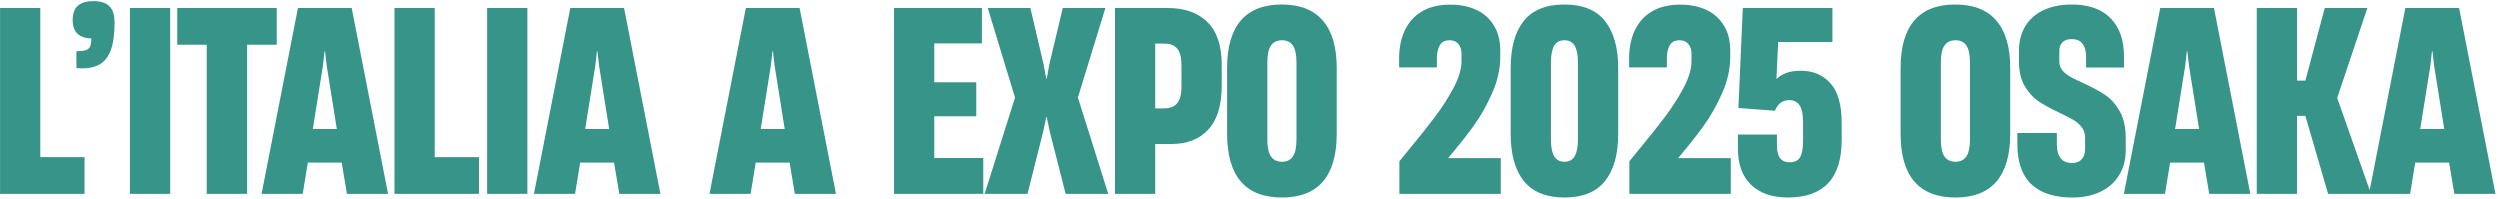 <svg width="490" height="39" viewBox="0 0 490 39" fill="none" xmlns="http://www.w3.org/2000/svg">
<path d="M0.009 1.569H7.898V30.797H16.571V38H0.009V1.569ZM14.981 10.021C15.814 10.037 16.434 9.972 16.843 9.825C17.251 9.678 17.529 9.433 17.676 9.09C17.823 8.731 17.896 8.208 17.896 7.522C16.753 7.522 15.855 7.22 15.201 6.615C14.564 6.011 14.246 5.129 14.246 3.97C14.246 2.696 14.572 1.756 15.226 1.152C15.896 0.531 16.924 0.221 18.313 0.221C19.734 0.221 20.779 0.556 21.449 1.226C22.119 1.879 22.453 2.957 22.453 4.46C22.453 6.665 22.216 8.428 21.743 9.752C21.269 11.058 20.559 11.997 19.611 12.569C18.68 13.124 17.488 13.402 16.034 13.402C15.822 13.402 15.471 13.386 14.981 13.353V10.021ZM25.468 1.569H33.357V38H25.468V1.569ZM40.519 8.771H34.737V1.569H54.239V8.771H48.432V38H40.519V8.771ZM58.398 1.569H68.933L76.062 38H68.002L66.973 31.875H60.333L59.329 38H51.268L58.398 1.569ZM66.017 25.285L64.033 12.863L63.714 10.046H63.616L63.298 12.863L61.313 25.285H66.017ZM77.318 1.569H85.207V30.797H93.88V38H77.318V1.569ZM95.479 1.569H103.368V38H95.479V1.569ZM111.779 1.569H122.314L129.444 38H121.383L120.354 31.875H113.715L112.71 38H104.65L111.779 1.569ZM119.399 25.285L117.414 12.863L117.096 10.046H116.998L116.679 12.863L114.695 25.285H119.399ZM146.186 1.569H156.721L163.851 38H155.79L154.761 31.875H148.122L147.117 38H139.057L146.186 1.569ZM153.806 25.285L151.821 12.863L151.503 10.046H151.405L151.086 12.863L149.102 25.285H153.806ZM175.228 1.569H192.452V8.502H183.117V16.122H191.349V22.785H183.117V30.968H192.721V38H175.228V1.569ZM198.942 19.135L193.601 1.569H201.956L204.528 12.569L205.067 15.411H205.165L205.68 12.569L208.301 1.569H216.656L211.266 19.11L217.219 38H208.865L205.753 25.774L205.165 22.957H205.067L204.455 25.823L201.392 38H192.989L198.942 19.135ZM218.536 1.569H228.85C232.231 1.569 234.844 2.499 236.69 4.362C238.536 6.207 239.459 8.984 239.459 12.691V16.783C239.459 20.621 238.585 23.488 236.837 25.383C235.106 27.277 232.688 28.224 229.585 28.224H226.425V38H218.536V1.569ZM228.115 21.242C229.258 21.242 230.116 20.924 230.688 20.287C231.276 19.649 231.57 18.482 231.57 16.783V12.887C231.57 11.303 231.292 10.184 230.737 9.531C230.198 8.878 229.365 8.551 228.238 8.551H226.425V21.242H228.115ZM251.267 38.711C247.69 38.711 245.003 37.665 243.207 35.575C241.41 33.484 240.512 30.372 240.512 26.24V13.329C240.512 9.229 241.402 6.134 243.182 4.043C244.979 1.936 247.658 0.882 251.218 0.882C254.795 0.882 257.482 1.936 259.279 4.043C261.092 6.134 261.998 9.229 261.998 13.329V26.24C261.998 30.356 261.1 33.468 259.303 35.575C257.507 37.665 254.828 38.711 251.267 38.711ZM251.267 31.703C252.215 31.703 252.925 31.36 253.399 30.674C253.872 29.972 254.109 28.87 254.109 27.367V12.201C254.109 10.699 253.872 9.604 253.399 8.918C252.925 8.232 252.215 7.889 251.267 7.889C250.32 7.889 249.601 8.232 249.111 8.918C248.638 9.604 248.401 10.699 248.401 12.201V27.367C248.401 28.87 248.638 29.972 249.111 30.674C249.601 31.36 250.32 31.703 251.267 31.703ZM276.165 29.302C278.174 26.885 279.864 24.762 281.236 22.933C282.624 21.103 283.841 19.209 284.887 17.248C285.932 15.272 286.455 13.533 286.455 12.03V10.536C286.455 9.752 286.25 9.114 285.842 8.624C285.45 8.134 284.878 7.889 284.127 7.889C283.196 7.889 282.543 8.232 282.167 8.918C281.808 9.604 281.628 10.446 281.628 11.442V13.206H274.229V11.442C274.229 9.351 274.605 7.514 275.356 5.929C276.107 4.345 277.226 3.112 278.713 2.23C280.215 1.348 282.053 0.907 284.225 0.907C286.185 0.907 287.9 1.25 289.37 1.936C290.84 2.622 291.983 3.643 292.8 4.998C293.633 6.338 294.05 7.971 294.05 9.899V11.148C294.05 13.549 293.502 15.958 292.408 18.375C291.33 20.793 290.113 22.924 288.758 24.77C287.418 26.616 285.777 28.69 283.833 30.993H294.148V38H274.278V31.605L276.165 29.302ZM306.654 38.711C303.077 38.711 300.423 37.641 298.691 35.501C296.96 33.361 296.094 30.274 296.094 26.24V13.329C296.094 9.31 296.952 6.232 298.667 4.092C300.398 1.952 303.044 0.882 306.605 0.882C310.214 0.882 312.877 1.969 314.592 4.141C316.307 6.313 317.164 9.376 317.164 13.329V26.24C317.164 30.258 316.299 33.345 314.567 35.501C312.852 37.641 310.214 38.711 306.654 38.711ZM306.654 31.703C307.552 31.703 308.214 31.344 308.638 30.625C309.063 29.907 309.275 28.821 309.275 27.367V12.201C309.275 10.764 309.063 9.686 308.638 8.967C308.214 8.249 307.552 7.889 306.654 7.889C305.723 7.889 305.045 8.249 304.62 8.967C304.196 9.686 303.983 10.764 303.983 12.201V27.367C303.983 28.821 304.196 29.907 304.62 30.625C305.045 31.344 305.723 31.703 306.654 31.703ZM321.243 29.302C323.252 26.885 324.942 24.762 326.314 22.933C327.702 21.103 328.919 19.209 329.965 17.248C331.01 15.272 331.533 13.533 331.533 12.03V10.536C331.533 9.752 331.328 9.114 330.92 8.624C330.528 8.134 329.956 7.889 329.205 7.889C328.274 7.889 327.621 8.232 327.245 8.918C326.886 9.604 326.706 10.446 326.706 11.442V13.206H319.307V11.442C319.307 9.351 319.683 7.514 320.434 5.929C321.185 4.345 322.304 3.112 323.791 2.23C325.293 1.348 327.131 0.907 329.303 0.907C331.263 0.907 332.978 1.25 334.448 1.936C335.918 2.622 337.061 3.643 337.878 4.998C338.711 6.338 339.128 7.971 339.128 9.899V11.148C339.128 13.549 338.58 15.958 337.486 18.375C336.408 20.793 335.191 22.924 333.836 24.77C332.496 26.616 330.855 28.69 328.911 30.993H339.226V38H319.356V31.605L321.243 29.302ZM350.458 38.711C347.371 38.711 344.962 37.886 343.23 36.236C341.499 34.586 340.633 32.218 340.633 29.131V26.363H348.277V28.543C348.277 30.715 349.094 31.802 350.727 31.802C351.756 31.802 352.459 31.467 352.834 30.797C353.21 30.127 353.398 29.074 353.398 27.637V23.937C353.398 22.385 353.169 21.283 352.712 20.63C352.254 19.96 351.593 19.625 350.727 19.625C349.404 19.625 348.473 20.287 347.934 21.61V21.707L340.731 21.169L341.589 1.569H359.155V8.232H348.522L348.179 15.485C348.751 14.962 349.404 14.562 350.139 14.284C350.891 14.006 351.838 13.867 352.981 13.867C355.35 13.867 357.269 14.676 358.739 16.293C360.225 17.894 360.968 20.507 360.968 24.133V27.416C360.968 31.189 360.086 34.015 358.322 35.893C356.558 37.771 353.937 38.711 350.458 38.711ZM383.272 38.711C379.695 38.711 377.009 37.665 375.212 35.575C373.415 33.484 372.517 30.372 372.517 26.24V13.329C372.517 9.229 373.407 6.134 375.187 4.043C376.984 1.936 379.663 0.882 383.223 0.882C386.8 0.882 389.487 1.936 391.284 4.043C393.097 6.134 394.003 9.229 394.003 13.329V26.24C394.003 30.356 393.105 33.468 391.308 35.575C389.512 37.665 386.833 38.711 383.272 38.711ZM383.272 31.703C384.22 31.703 384.93 31.36 385.404 30.674C385.878 29.972 386.114 28.87 386.114 27.367V12.201C386.114 10.699 385.878 9.604 385.404 8.918C384.93 8.232 384.22 7.889 383.272 7.889C382.325 7.889 381.606 8.232 381.116 8.918C380.643 9.604 380.406 10.699 380.406 12.201V27.367C380.406 28.87 380.643 29.972 381.116 30.674C381.606 31.36 382.325 31.703 383.272 31.703ZM406.158 38.711C402.662 38.711 399.992 37.845 398.146 36.114C396.317 34.366 395.402 31.744 395.402 28.249V26.069H403.144V28.249C403.144 30.715 404.141 31.948 406.133 31.948C406.95 31.948 407.579 31.703 408.02 31.213C408.461 30.724 408.681 30.07 408.681 29.253V26.975C408.681 26.191 408.461 25.513 408.02 24.942C407.595 24.37 407.048 23.888 406.378 23.496C405.725 23.104 404.818 22.639 403.659 22.099C401.993 21.316 400.629 20.572 399.567 19.87C398.522 19.151 397.615 18.155 396.848 16.881C396.096 15.607 395.721 13.998 395.721 12.055V9.947C395.721 8.037 396.154 6.403 397.019 5.048C397.885 3.675 399.094 2.638 400.645 1.936C402.197 1.234 403.994 0.882 406.035 0.882C409.384 0.882 411.94 1.789 413.704 3.602C415.468 5.415 416.333 7.963 416.301 11.246V13.23H408.877V11.246C408.877 10.086 408.649 9.204 408.191 8.6C407.75 7.979 407.032 7.669 406.035 7.669C405.235 7.669 404.631 7.881 404.222 8.306C403.83 8.731 403.634 9.286 403.634 9.972V12.079C403.634 12.732 403.83 13.304 404.222 13.794C404.631 14.268 405.137 14.676 405.741 15.019C406.346 15.362 407.187 15.778 408.265 16.268C409.996 17.052 411.417 17.812 412.528 18.547C413.655 19.282 414.618 20.344 415.419 21.732C416.235 23.104 416.644 24.868 416.644 27.024V29.376C416.644 31.303 416.203 32.969 415.321 34.374C414.455 35.779 413.23 36.857 411.646 37.608C410.061 38.343 408.232 38.711 406.158 38.711ZM423.404 1.569H433.939L441.068 38H433.008L431.979 31.875H425.339L424.335 38H416.274L423.404 1.569ZM431.023 25.285L429.039 12.863L428.72 10.046H428.622L428.304 12.863L426.319 25.285H431.023ZM442.324 1.569H450.213V15.803H451.854L455.652 1.569H464.006L458.126 19.086V19.306L464.717 38H456.313L451.854 22.712H450.213V38H442.324V1.569ZM471.449 1.569H481.984L489.113 38H481.053L480.024 31.875H473.384L472.38 38H464.319L471.449 1.569ZM479.068 25.285L477.084 12.863L476.765 10.046H476.667L476.349 12.863L474.364 25.285H479.068Z" fill="#379489"/>
</svg>
